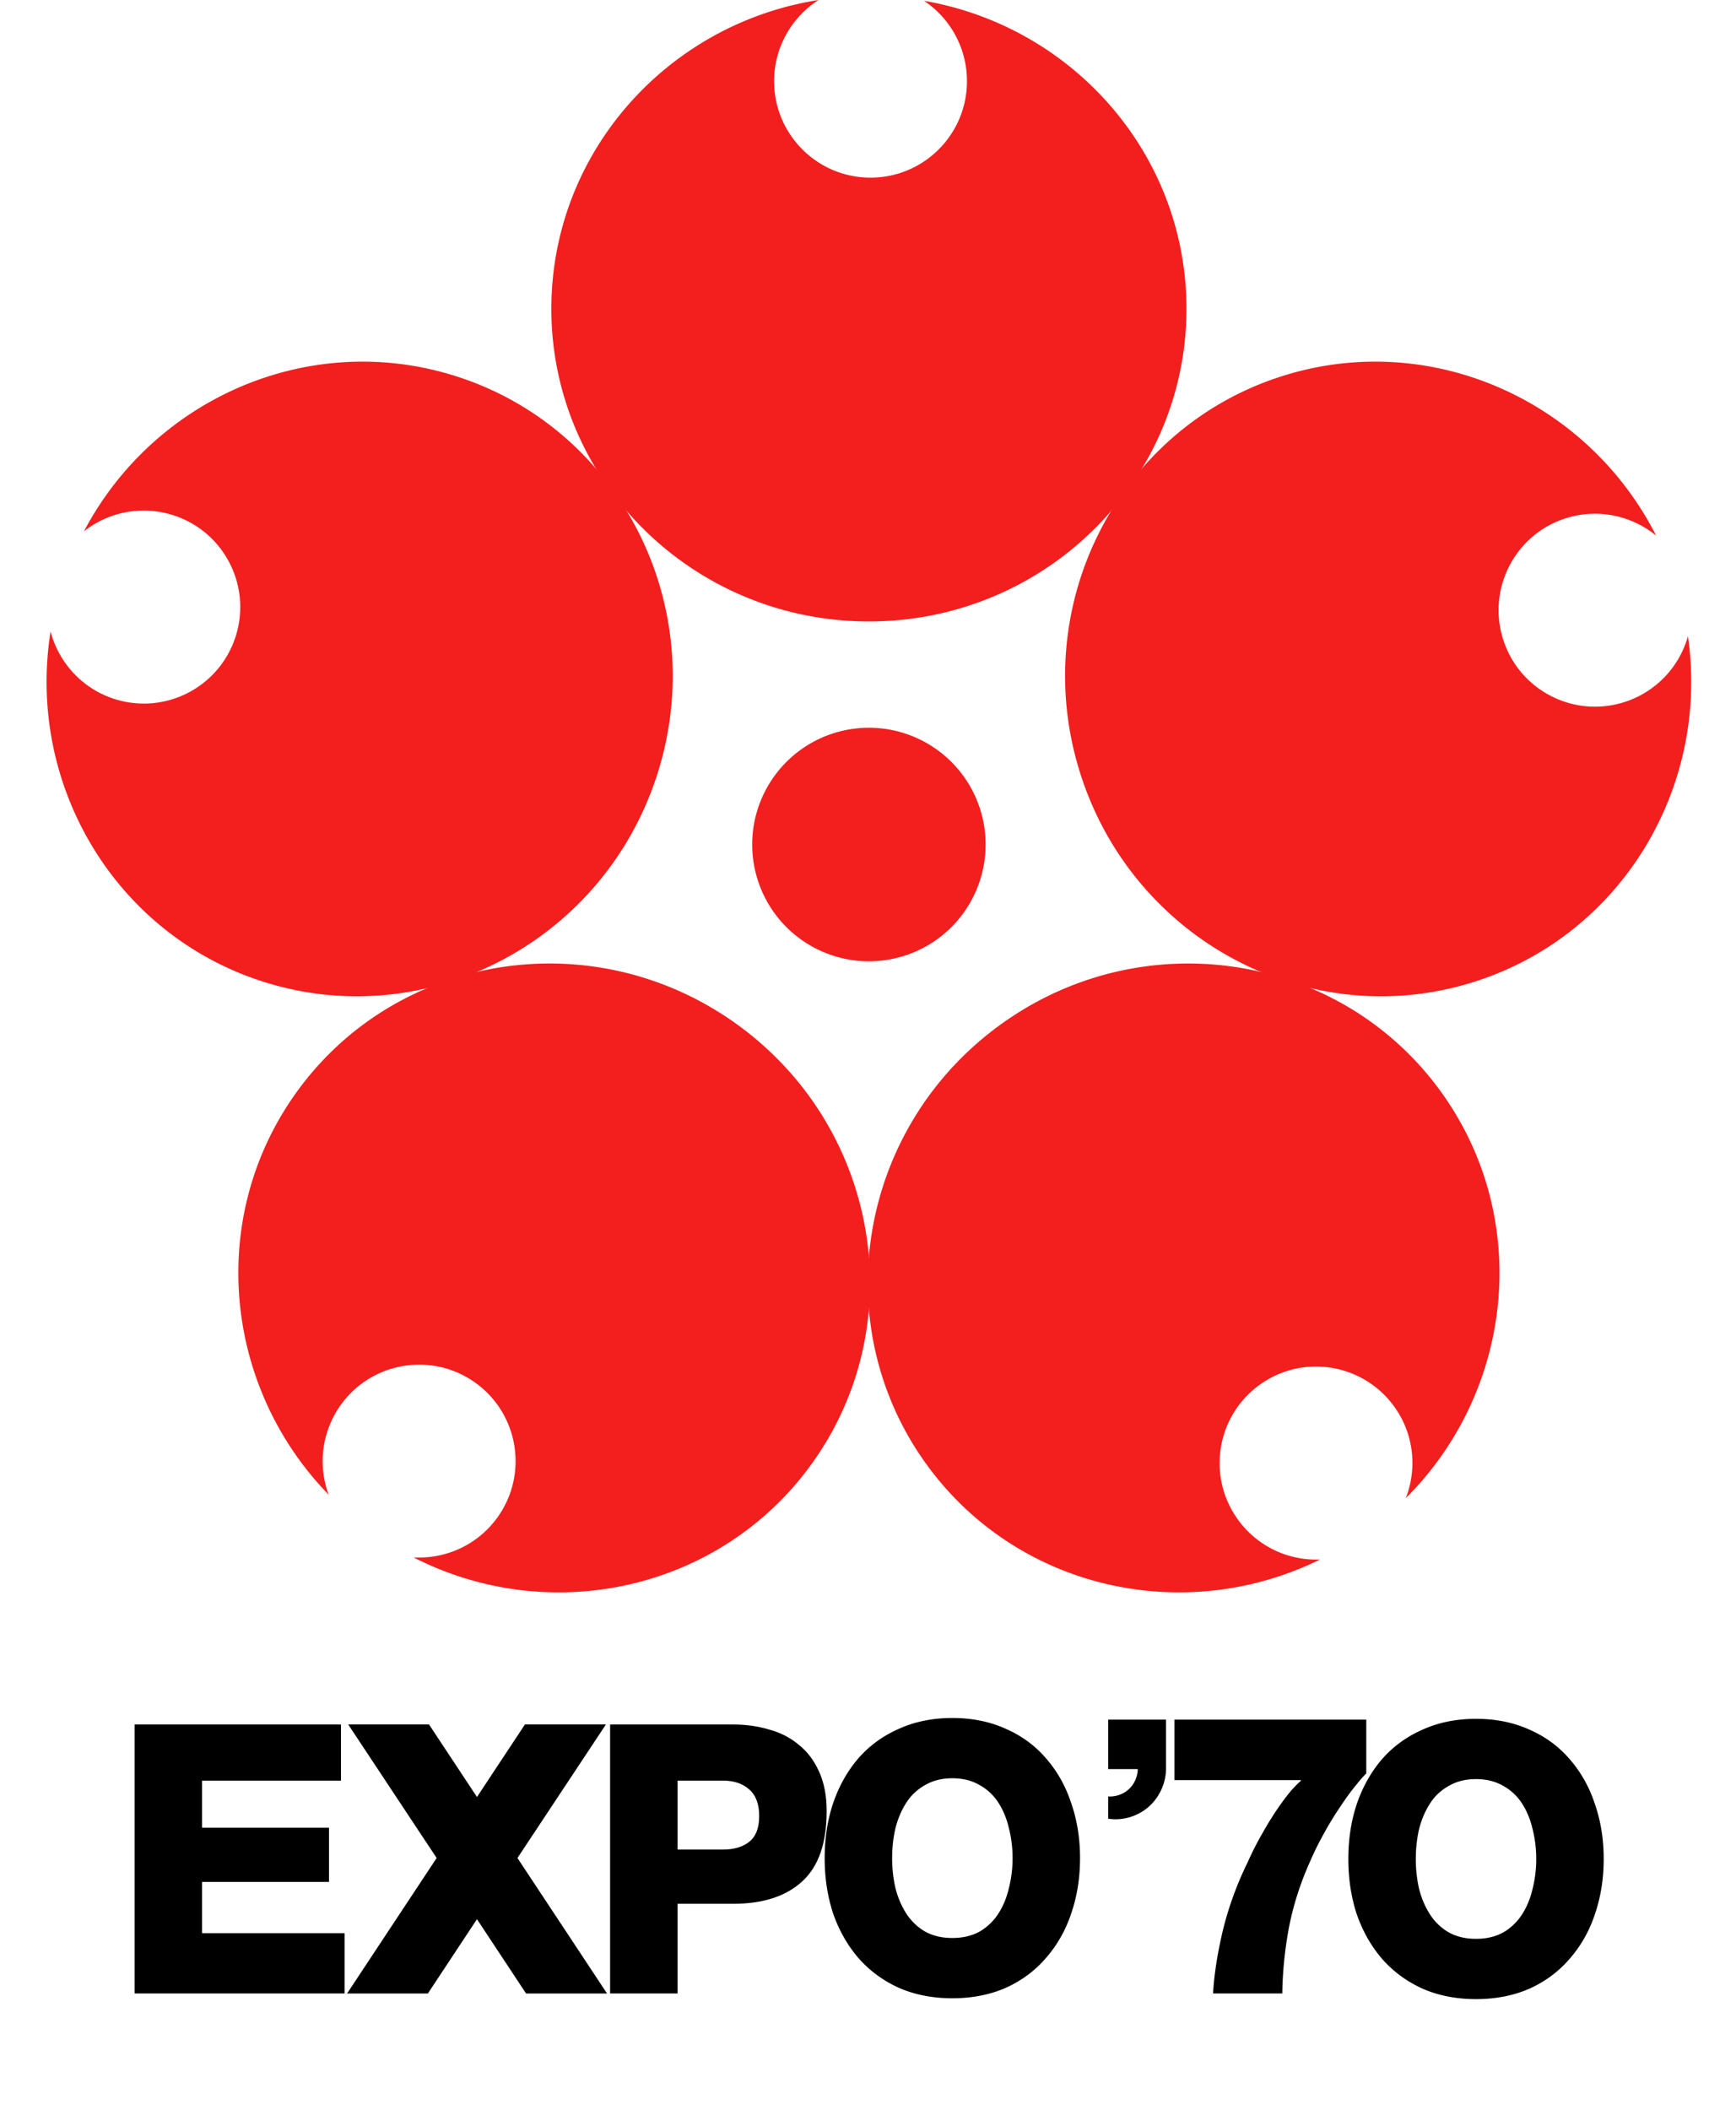 <svg height="2500" viewBox="-3.871 0 323.486 405.302" width="2058" xmlns="http://www.w3.org/2000/svg"><path d="m57.969 331.25 17 25.656-17.219 26.031h15.531l9.438-14.28 9.437 14.28h15.563l-17.219-26.029 17-25.657h-15.563l-9.218 13.938-9.219-13.939z"/><g fill="#f21f1e"><path d="m148.36 0c-29.093 4.574-51.344 29.39-51.344 59.313 0 33.17 27.328 60.062 61.031 60.062 33.704 0 61.032-26.891 61.032-60.063 0-29.613-21.787-54.218-50.438-59.156 4.983 3.323 8.25 9 8.25 15.438 0 10.236-8.295 18.531-18.531 18.531-10.237 0-18.531-8.295-18.531-18.531 0-6.543 3.411-12.296 8.53-15.594zm32.117 162.225a22.43 22.43 0 1 1 -44.86 0 22.43 22.43 0 1 1 44.86 0z"/><path d="m.769 121.308c-4.64 29.082 12.086 57.913 40.543 67.16 31.548 10.25 65.568-7.43 75.982-39.484 10.415-32.054-6.715-66.354-38.263-76.605-28.164-9.15-58.296 3.966-71.847 29.689a18.514 18.514 0 0 1 17.232-3.076c9.735 3.163 15.06 13.615 11.897 23.35-3.163 9.736-13.615 15.062-23.35 11.899-6.223-2.022-10.64-7.044-12.194-12.933z"/><path d="m70.531 299.162c26.225 13.4 58.814 6.402 76.401-17.806 19.498-26.836 13.195-64.654-14.071-84.464-27.267-19.81-65.182-14.118-84.68 12.718-17.406 23.958-14.243 56.669 6.034 77.505a18.514 18.514 0 0 1 2.4-17.339c6.017-8.281 17.603-10.116 25.884-4.1 8.282 6.017 10.117 17.604 4.1 25.885-3.846 5.293-9.987 7.942-16.068 7.601z"/><path d="m261.238 287.774c20.848-20.8 24.263-53.957 6.675-78.164-19.497-26.836-57.412-32.529-84.679-12.718-27.267 19.81-33.569 57.628-14.071 84.464 17.406 23.958 49.494 31.058 75.576 18.212a18.514 18.514 0 0 1 -15.749-7.64c-6.017-8.281-4.182-19.867 4.1-25.884 8.281-6.017 19.868-4.182 25.884 4.1 3.846 5.293 4.467 11.952 2.264 17.63z"/><path d="m309.339 102.881c-13.34-26.255-43.818-39.748-72.276-30.502-31.547 10.25-48.678 44.55-38.263 76.605 10.415 32.054 44.435 49.734 75.983 39.484 28.164-9.151 44.832-37.475 40.675-66.25a18.514 18.514 0 0 1 -12.133 12.617c-9.735 3.163-20.187-2.162-23.35-11.898-3.164-9.735 2.162-20.187 11.897-23.35 6.223-2.022 12.748-.555 17.467 3.294z"/></g><path d="m16.914 382.925h40.367v-11.578h-27.4v-9.841h24.402v-10.42h-24.401v-9.046h26.701v-10.782h-39.669zm91.393 0h12.967v-17.222h10.667c5.717 0 10.132-1.423 13.246-4.27 3.16-2.846 4.74-7.356 4.74-13.531 0-2.943-.487-5.476-1.463-7.598-.976-2.171-2.301-3.908-3.974-5.21-1.627-1.351-3.533-2.316-5.717-2.895-2.138-.627-4.415-.94-6.832-.94h-23.634zm12.967-40.885h8.715c2.091 0 3.764.555 5.02 1.665 1.3 1.11 1.951 2.822 1.951 5.137 0 2.268-.627 3.908-1.882 4.921s-2.951 1.52-5.09 1.52h-8.714z"/><path d="m149.543 356.93c0 3.764.535 7.285 1.604 10.566 1.115 3.232 2.719 6.078 4.81 8.538 2.138 2.46 4.74 4.39 7.808 5.79 3.068 1.35 6.507 2.026 10.319 2.026 3.81 0 7.25-.676 10.318-2.027 3.067-1.399 5.647-3.328 7.738-5.789 2.138-2.46 3.742-5.306 4.81-8.538 1.116-3.28 1.674-6.802 1.674-10.565s-.558-7.26-1.673-10.493c-1.07-3.28-2.673-6.15-4.81-8.611-2.092-2.46-4.672-4.366-7.74-5.717-3.067-1.399-6.506-2.098-10.317-2.098-3.812 0-7.251.7-10.319 2.098-3.067 1.351-5.67 3.257-7.808 5.717-2.091 2.46-3.695 5.33-4.81 8.611-1.07 3.232-1.604 6.73-1.604 10.493m12.968 0c0-1.978.209-3.884.627-5.717.465-1.833 1.162-3.473 2.092-4.92a9.975 9.975 0 0 1 3.625-3.402c1.487-.868 3.23-1.302 5.229-1.302 1.998 0 3.741.434 5.228 1.302a9.976 9.976 0 0 1 3.626 3.401c.93 1.448 1.603 3.088 2.021 4.921.465 1.833.698 3.739.698 5.717s-.233 3.883-.698 5.716c-.418 1.834-1.092 3.474-2.021 4.921a10.604 10.604 0 0 1 -3.626 3.473c-1.487.82-3.23 1.23-5.228 1.23-1.999 0-3.742-.41-5.23-1.23a10.603 10.603 0 0 1 -3.624-3.473c-.93-1.447-1.627-3.087-2.092-4.92a25.618 25.618 0 0 1 -.627-5.717m54.263-14.984h24.284v.15c-.387.303-.993.907-1.817 1.812-.776.906-1.648 2.063-2.618 3.472a62.99 62.99 0 0 0 -2.98 4.83 56.742 56.742 0 0 0 -2.764 5.433 64.431 64.431 0 0 0 -4.798 13.131c-1.067 4.528-1.697 8.578-1.89 12.15h13.305c.048-4.025.46-8.175 1.236-12.452.824-4.327 2.18-8.603 4.071-12.83a56.44 56.44 0 0 1 2.69-5.433 60.63 60.63 0 0 1 3.127-5.131c1.066-1.61 2.036-2.943 2.908-4 .873-1.107 1.575-1.912 2.109-2.415v-10.339h-36.863zm33.413 15.145c0 3.763.534 7.284 1.603 10.565 1.116 3.232 2.719 6.078 4.81 8.538 2.138 2.46 4.741 4.39 7.809 5.79 3.067 1.35 6.507 2.026 10.318 2.026s7.25-.676 10.318-2.027c3.068-1.399 5.647-3.328 7.739-5.789 2.138-2.46 3.741-5.306 4.81-8.538 1.115-3.28 1.673-6.802 1.673-10.565s-.558-7.26-1.673-10.493c-1.069-3.28-2.672-6.15-4.81-8.611-2.092-2.46-4.671-4.366-7.739-5.717-3.068-1.399-6.507-2.098-10.318-2.098s-7.25.7-10.318 2.098c-3.068 1.351-5.67 3.257-7.808 5.717-2.092 2.46-3.695 5.33-4.811 8.611-1.069 3.232-1.603 6.73-1.603 10.493m12.967 0c0-1.978.209-3.884.627-5.717.465-1.833 1.162-3.473 2.092-4.92a9.975 9.975 0 0 1 3.625-3.402c1.487-.868 3.23-1.302 5.229-1.302 1.998 0 3.741.434 5.229 1.302a9.976 9.976 0 0 1 3.625 3.401c.93 1.448 1.603 3.088 2.022 4.921.464 1.833.697 3.739.697 5.717s-.233 3.883-.697 5.716c-.419 1.834-1.093 3.474-2.022 4.921a10.604 10.604 0 0 1 -3.625 3.473c-1.488.82-3.23 1.23-5.23 1.23-1.998 0-3.74-.41-5.228-1.23a10.603 10.603 0 0 1 -3.625-3.473c-.93-1.447-1.627-3.087-2.092-4.92a25.618 25.618 0 0 1 -.627-5.717m-59.124-26.767v9.5h5.687a5.503 5.503 0 0 1 -1.25 3.375c-1.072 1.288-2.787 1.996-4.438 1.875v4.281c2.76.44 5.705-.44 7.813-2.312 2.027-1.8 3.264-4.475 3.312-7.219v-9.5z"/></svg>